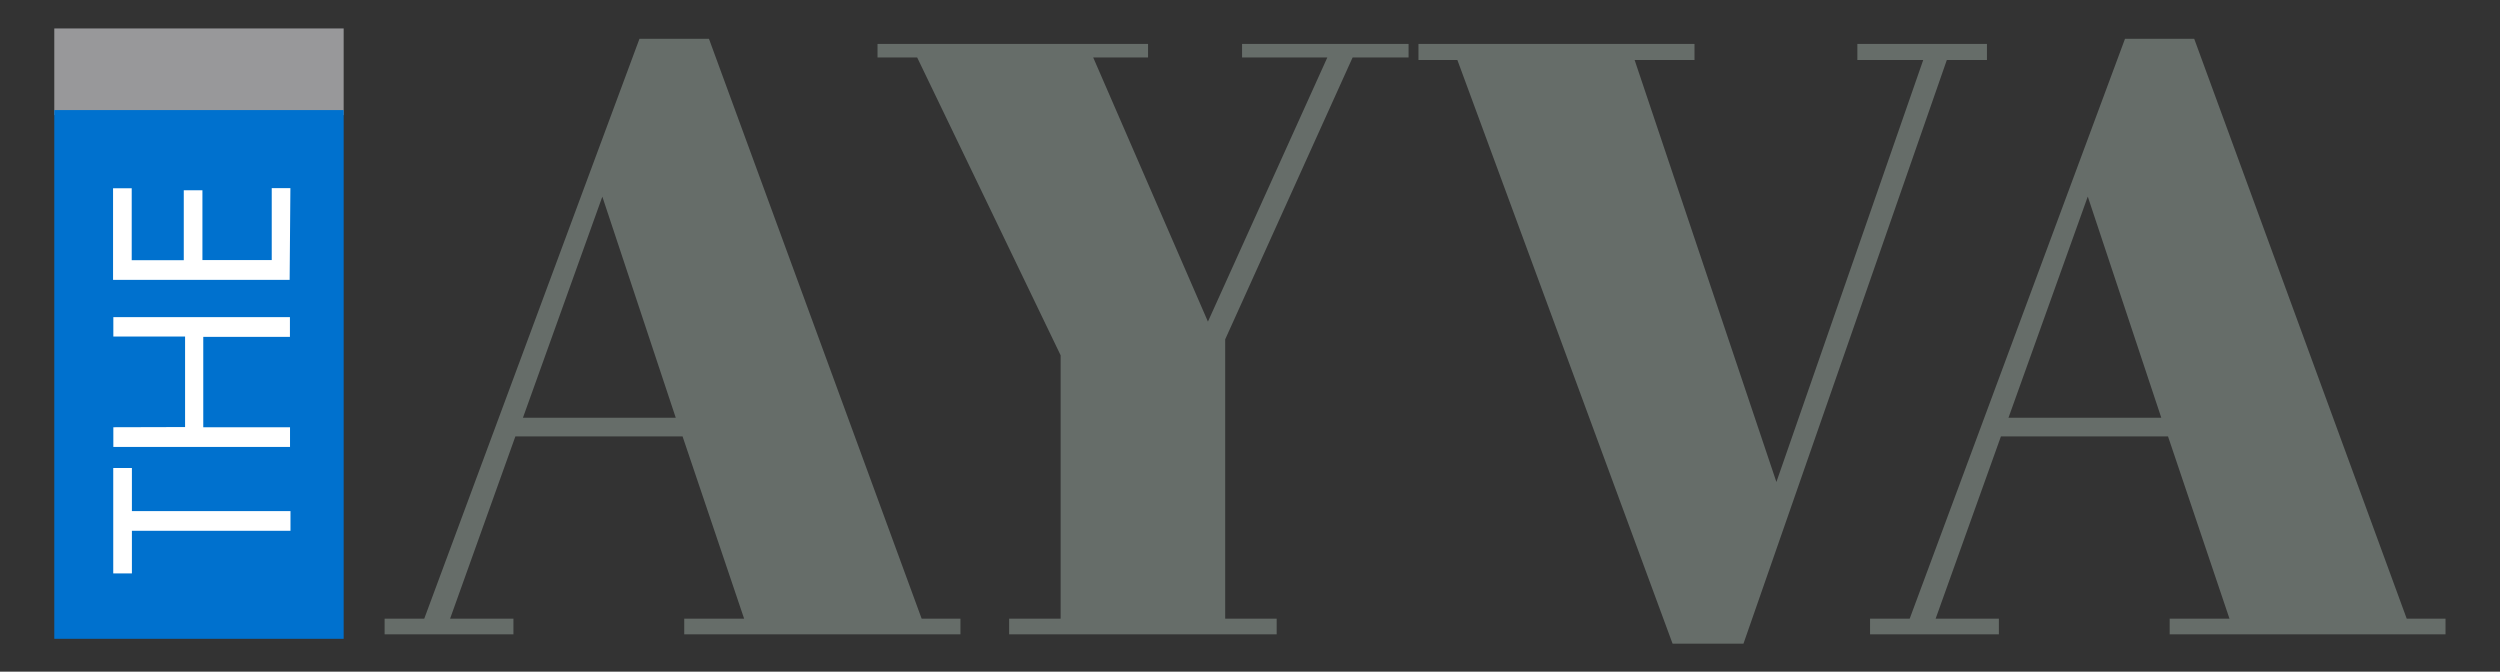 <svg id="Layer_1" data-name="Layer 1" xmlns="http://www.w3.org/2000/svg" viewBox="0 0 268 72"><rect x="0" y="0" width="268" height="72" fill="#333333" stroke="none"/><defs><style>.cls-1{fill:#666d69;}.cls-2{fill:#98989a;}.cls-3{fill:#0071ce;}.cls-4{fill:#fff;}</style></defs><path class="cls-1" d="M73.17,46.78H55.25l-7,19.54h6.79V68H41.23V66.32h4.25L68.55,4.16H76l22.8,62.16h4.16V68H73.35V66.32h6.42Zm-17.11-2H72.44L64.57,21.08Z"/><path class="cls-1" d="M142.29,6.16h-9.14V4.71H151V6.16h-6L131.34,36.38V66.32h5.52V68H108.18V66.32h5.52V38.09L98.32,6.16H94.07V4.71h29V6.16h-5.88l12.3,28.32Z"/><path class="cls-1" d="M206.17,6.43h-7.06V4.71H213V6.43H208.7L186.9,69h-7.6L156.23,6.43h-4.17V4.71h29.59V6.43h-6.42l15.2,45.24Z"/><path class="cls-1" d="M232.41,46.78H214.5l-7,19.54h6.78V68H200.47V66.32h4.25L227.8,4.16h7.42L258,66.32h4.16V68H232.59V66.32H239Zm-17.1-2h16.38l-7.88-23.71Z"/><rect class="cls-2" x="5.82" y="3.05" width="31.02" height="9.29"/><rect class="cls-3" x="5.82" y="11.8" width="31.02" height="56.68"/><path class="cls-4" d="M14.14,54.79l17,0v2.11l-17,0v4.57h-2l0-11.3h2Z"/><path class="cls-4" d="M19.84,45.78l0-9.7-7.69,0V34l18.93,0v2.11l-9.29,0,0,9.69,9.3,0v2.11l-18.94,0V45.8Z"/><path class="cls-4" d="M31.05,30l-18.93,0,0-9.82h2l0,7.71H19.7l0-7.49h2l0,7.48,7.43,0,0-7.71h2Z"/></svg>